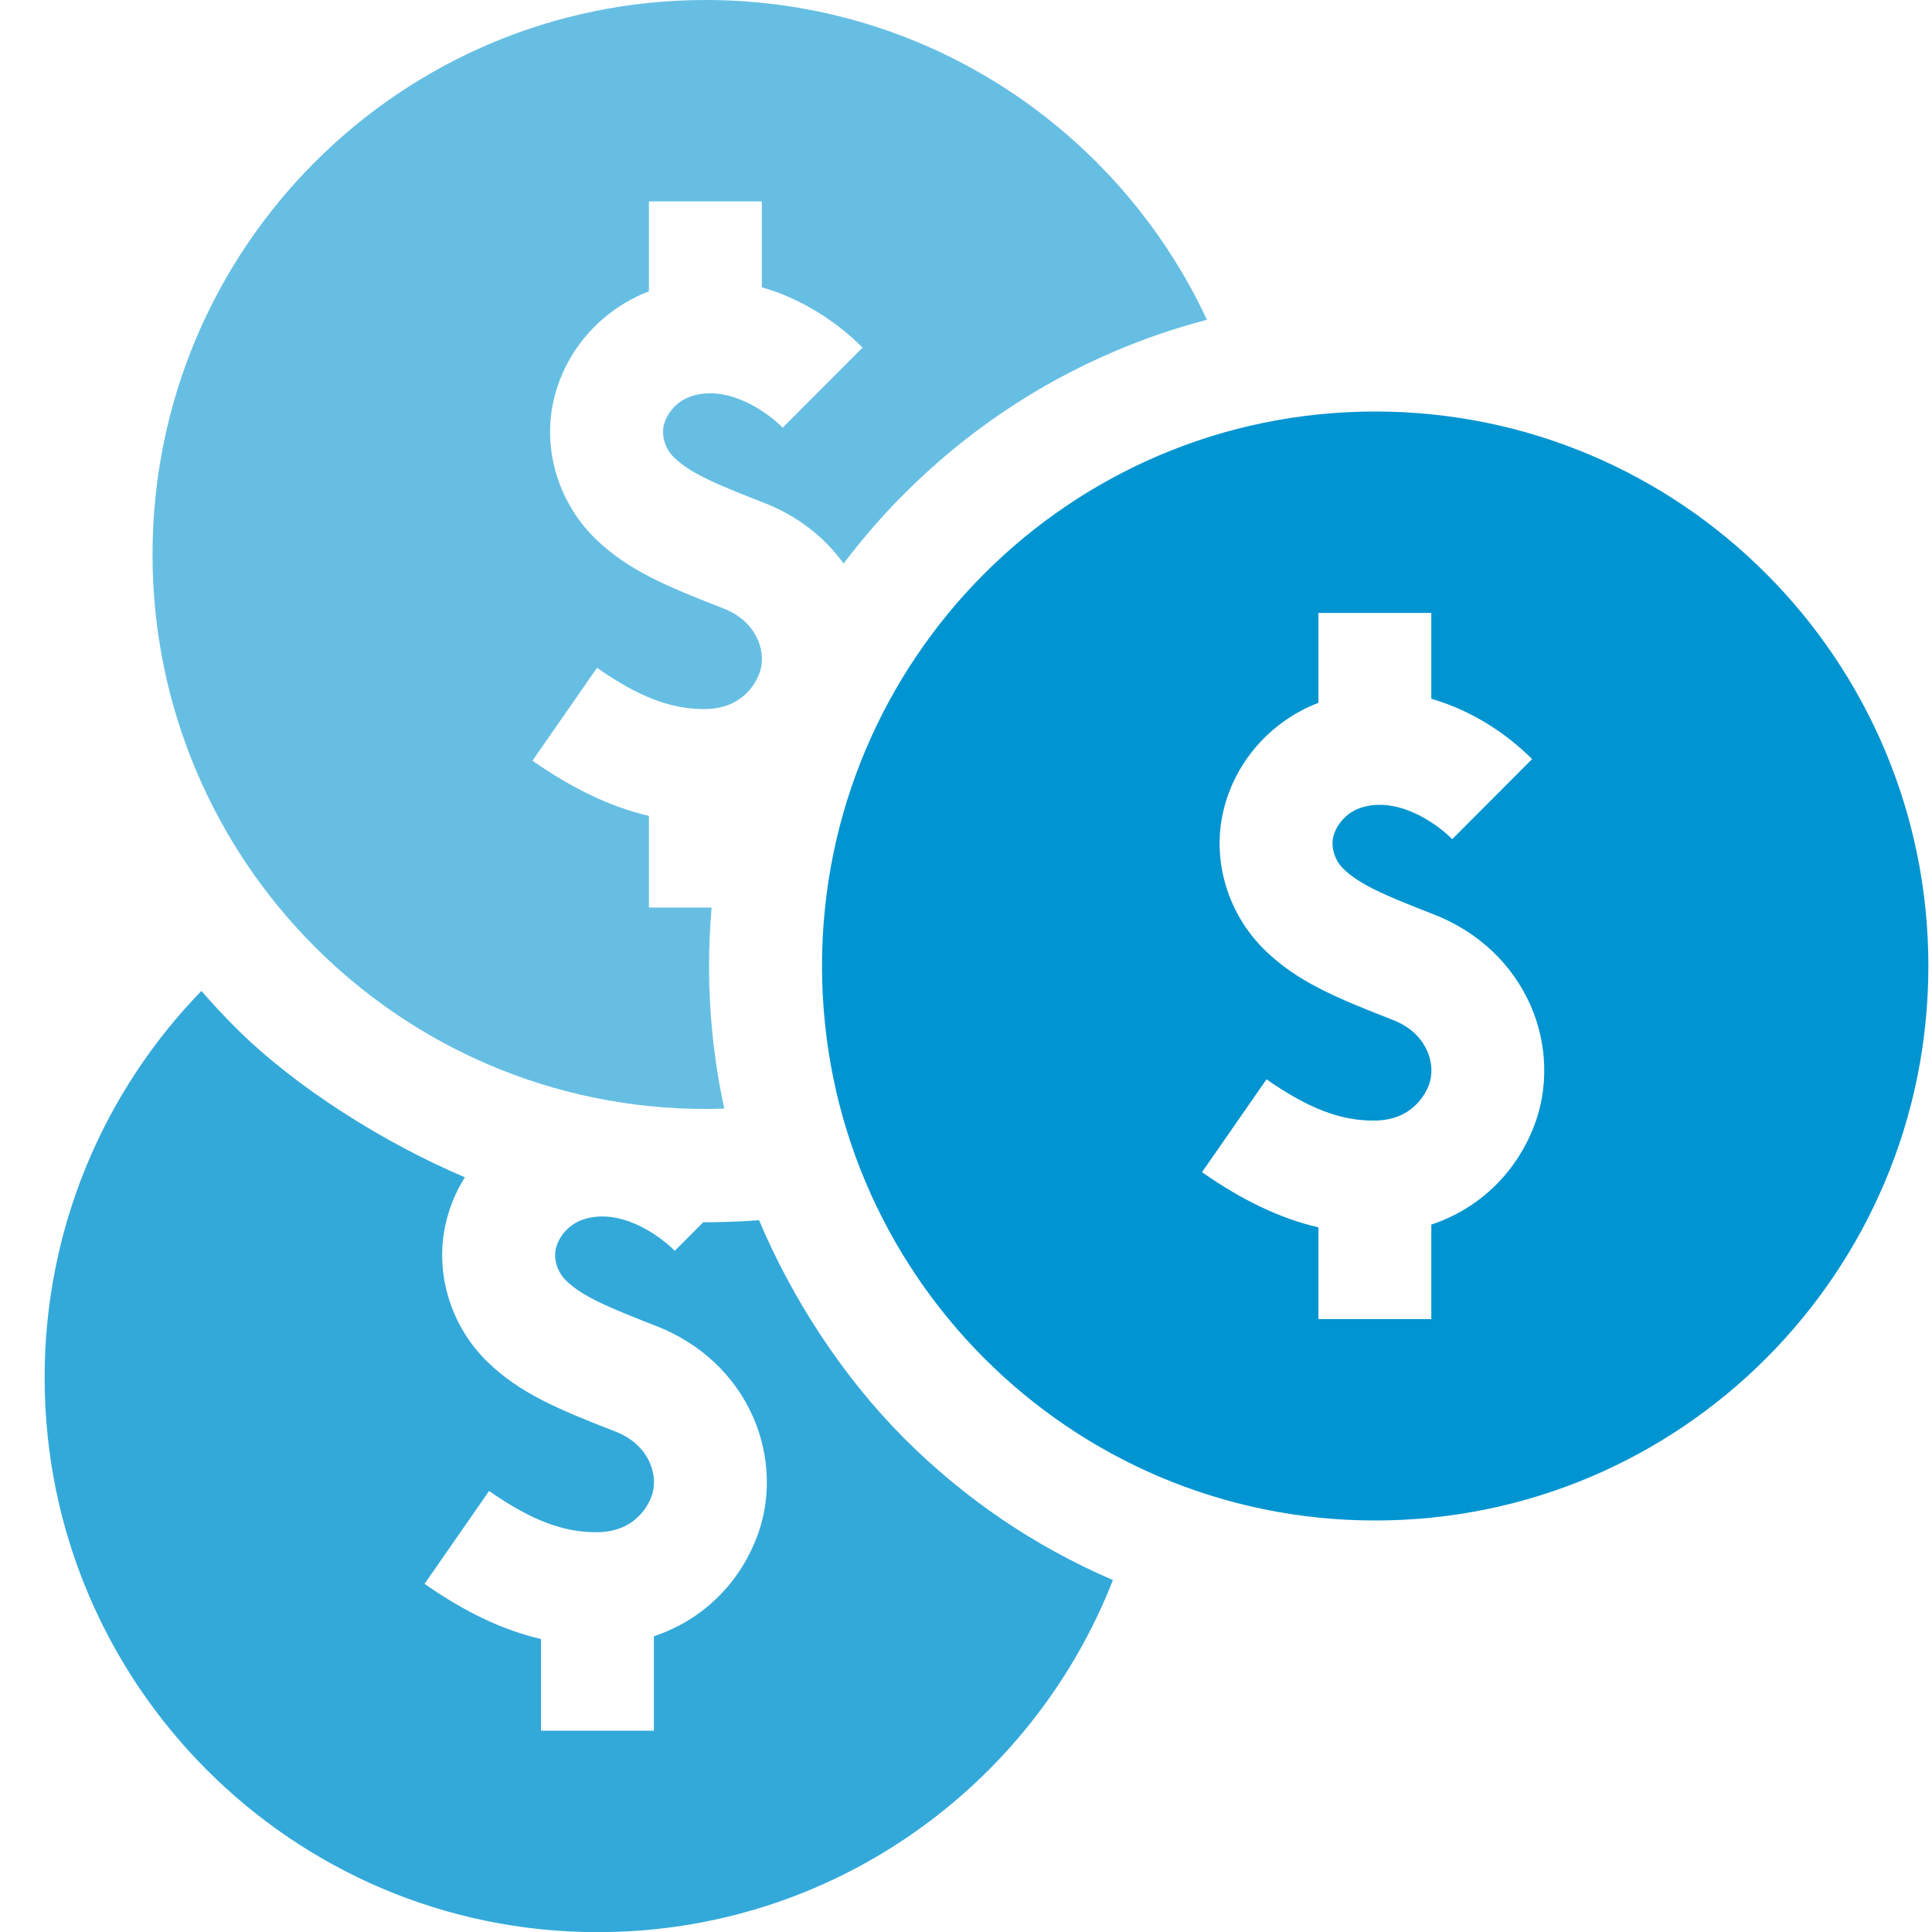 <svg width="40" height="40" viewBox="0 0 40 40" fill="none" xmlns="http://www.w3.org/2000/svg">
<g clip-path="url(#clip0_1606_1367)">
<path d="M18.719 29.778C17.454 28.509 16.41 26.909 15.715 25.263C15.715 25.263 15.716 25.265 15.717 25.267C15.716 25.265 15.716 25.265 15.715 25.263C15.349 25.292 14.93 25.306 14.56 25.306C14.551 25.306 14.555 25.306 14.56 25.306L13.971 25.897C13.616 25.541 12.818 25.003 12.078 25.247C11.749 25.355 11.553 25.636 11.505 25.867C11.466 26.048 11.52 26.32 11.724 26.517C12.057 26.838 12.571 27.059 13.585 27.453C14.503 27.809 15.216 28.48 15.594 29.341C15.946 30.142 15.97 31.055 15.662 31.845C15.277 32.834 14.506 33.554 13.538 33.877V35.833H11.2V33.934C10.416 33.752 9.629 33.378 8.79 32.792L10.126 30.869C10.99 31.472 11.661 31.728 12.361 31.723C13.12 31.718 13.4 31.21 13.485 30.992C13.568 30.778 13.557 30.52 13.454 30.285C13.365 30.082 13.169 29.805 12.74 29.638C11.54 29.172 10.763 28.843 10.103 28.206C9.345 27.475 9.005 26.394 9.216 25.387C9.292 25.023 9.432 24.682 9.624 24.374C7.982 23.678 6.125 22.527 4.859 21.258C4.62 21.018 4.39 20.77 4.17 20.516C2.161 22.584 0.924 25.408 0.924 28.523C0.924 34.863 6.051 40.003 12.376 40.003C17.226 40.003 21.372 36.981 23.042 32.713C21.424 32.018 19.97 31.031 18.719 29.778ZM15.722 25.279C15.723 25.281 15.723 25.281 15.722 25.279V25.279Z" fill="#33A9DA"/>
<path d="M14.611 22.96C14.74 22.96 14.868 22.957 14.996 22.953C14.787 21.99 14.68 21.003 14.68 20C14.68 19.594 14.699 19.191 14.733 18.79H13.435V16.892C12.65 16.709 11.863 16.335 11.024 15.749L12.361 13.826C13.225 14.43 13.893 14.686 14.596 14.68C15.355 14.675 15.634 14.168 15.719 13.95C15.803 13.735 15.792 13.478 15.688 13.242C15.599 13.039 15.403 12.762 14.975 12.596C13.774 12.129 12.997 11.8 12.337 11.163C11.58 10.432 11.24 9.352 11.45 8.344C11.67 7.292 12.424 6.42 13.435 6.032V4.17H15.773V5.948C16.605 6.185 17.334 6.67 17.859 7.197L16.206 8.854C15.85 8.498 15.052 7.961 14.312 8.204C13.983 8.312 13.787 8.594 13.739 8.824C13.701 9.006 13.754 9.277 13.959 9.475C14.292 9.796 14.806 10.017 15.82 10.411C16.498 10.674 17.064 11.11 17.466 11.667C17.849 11.161 18.266 10.679 18.72 10.225C19.985 8.956 21.46 7.96 23.102 7.263C23.718 7.002 24.348 6.788 24.989 6.621C23.163 2.71 19.203 0 14.611 0C8.285 0 3.158 5.14 3.158 11.48C3.158 17.82 8.285 22.96 14.611 22.96Z" fill="#66BFE3"/>
<path d="M28.472 8.52C22.147 8.52 17.019 13.659 17.019 20C17.019 26.34 22.147 31.48 28.472 31.48C34.797 31.48 39.925 26.34 39.925 20C39.925 13.659 34.797 8.52 28.472 8.52ZM31.758 23.322C31.373 24.311 30.602 25.031 29.634 25.354V27.31H27.296V25.411C26.512 25.229 25.725 24.855 24.886 24.269L26.222 22.346C27.086 22.949 27.757 23.207 28.457 23.2C29.216 23.195 29.496 22.687 29.581 22.469C29.664 22.255 29.653 21.997 29.55 21.762C29.461 21.559 29.265 21.282 28.836 21.116C27.636 20.649 26.859 20.32 26.199 19.683C25.441 18.952 25.101 17.872 25.312 16.864C25.532 15.812 26.286 14.939 27.296 14.551V12.69H29.634V14.468C30.466 14.705 31.195 15.19 31.72 15.716L30.067 17.374C29.712 17.018 28.914 16.481 28.174 16.724C27.845 16.832 27.649 17.113 27.6 17.344C27.562 17.526 27.616 17.797 27.82 17.994C28.153 18.315 28.667 18.536 29.681 18.93C30.599 19.287 31.312 19.957 31.69 20.819C32.041 21.62 32.066 22.532 31.758 23.322Z" fill="#0094D1"/>
</g>
<defs>
<clipPath id="clip0_1606_1367">
<rect width="39.001" height="40.003" fill="white" transform="translate(0.924)"/>
</clipPath>
</defs>
</svg>

